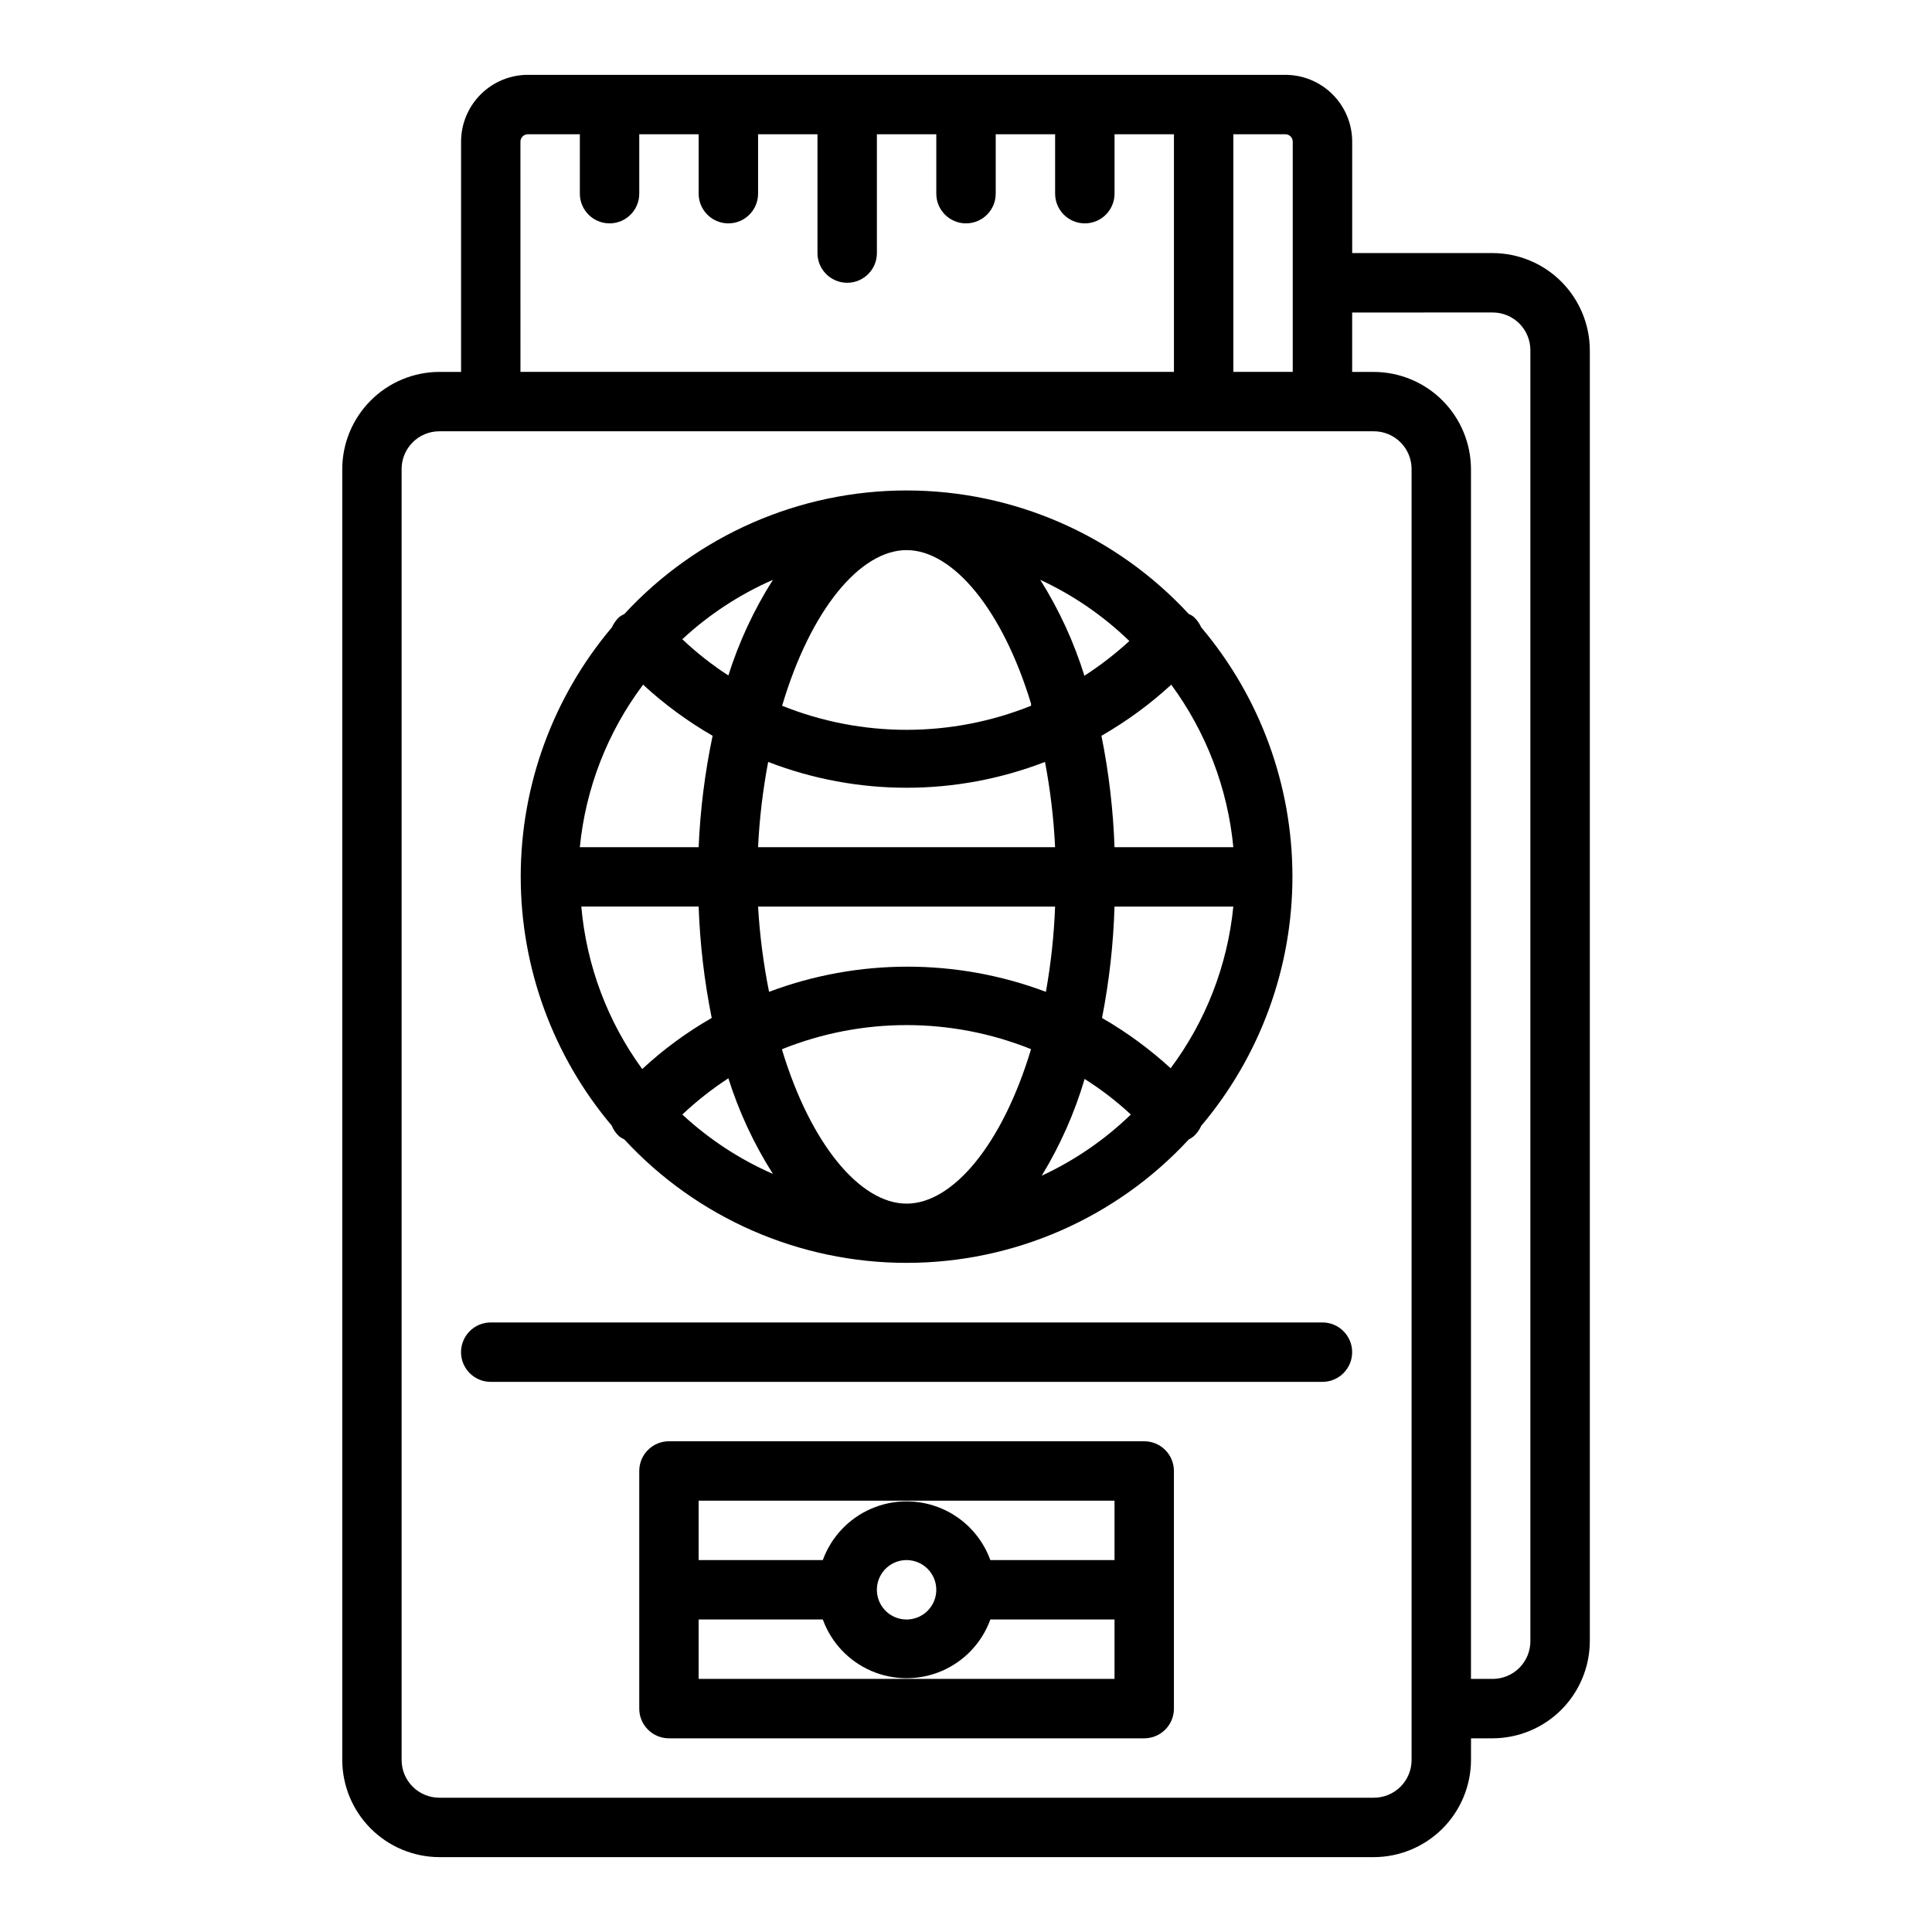 <?xml version="1.0" encoding="UTF-8"?>
<!-- The Best Svg Icon site in the world: iconSvg.co, Visit us! https://iconsvg.co -->
<svg fill="#000000" width="800px" height="800px" version="1.1" viewBox="144 144 512 512" xmlns="http://www.w3.org/2000/svg">
 <g>
  <path d="m260.43 636.16h247.66c6.82-0.023 13.355-2.742 18.18-7.562 4.82-4.824 7.539-11.359 7.562-18.18v-5.746h5.746c6.82-0.023 13.355-2.738 18.18-7.562 4.82-4.824 7.539-11.359 7.562-18.18v-342.12c-0.023-6.82-2.742-13.355-7.562-18.18-4.824-4.824-11.359-7.543-18.18-7.562h-37.234v-29.52c0-4.699-1.867-9.203-5.188-12.523-3.324-3.324-7.828-5.191-12.527-5.191h-200.73c-4.699 0-9.203 1.867-12.523 5.191-3.324 3.32-5.188 7.824-5.188 12.523v61.008h-5.75c-6.82 0.02-13.355 2.738-18.176 7.562-4.824 4.824-7.543 11.359-7.562 18.18v342.12c0.02 6.82 2.738 13.355 7.562 18.18 4.82 4.82 11.355 7.539 18.176 7.562zm279.14-409.35c2.652 0 5.195 1.055 7.07 2.93 1.871 1.875 2.926 4.418 2.926 7.07v342.12c0 2.652-1.055 5.195-2.926 7.07-1.875 1.875-4.418 2.926-7.07 2.926h-5.746v-320.62c-0.023-6.82-2.742-13.355-7.562-18.18-4.824-4.824-11.359-7.543-18.18-7.562h-5.746v-15.746zm-52.98-45.262v61.008h-15.742v-62.977h13.777-0.004c0.523 0 1.023 0.207 1.395 0.578 0.367 0.367 0.574 0.867 0.574 1.391zm-204.67 0c0-1.086 0.883-1.969 1.969-1.969h13.777v15.742c0 4.348 3.523 7.875 7.871 7.875s7.871-3.527 7.871-7.875v-15.742h15.742v15.742c0 4.348 3.527 7.875 7.875 7.875 4.348 0 7.871-3.527 7.871-7.875v-15.742h15.742v31.488c0 4.348 3.527 7.871 7.875 7.871 4.348 0 7.871-3.523 7.871-7.871v-31.488h15.742v15.742c0 4.348 3.527 7.875 7.875 7.875s7.871-3.527 7.871-7.875v-15.742h15.742v15.742c0 4.348 3.527 7.875 7.875 7.875 4.348 0 7.871-3.527 7.871-7.875v-15.742h15.742v62.977h-173.18zm-31.488 86.594v-0.004c0.086-5.457 4.539-9.84 9.996-9.84h247.66c2.652 0 5.195 1.055 7.07 2.93s2.926 4.418 2.926 7.07v342.12c0 2.652-1.051 5.195-2.926 7.07s-4.418 2.926-7.07 2.926h-247.66c-2.648 0-5.191-1.051-7.066-2.926s-2.93-4.418-2.93-7.07z"/>
  <path d="m306.16 442.43c0.461 1.043 1.133 1.977 1.969 2.754 0.418 0.305 0.867 0.57 1.336 0.789 19.281 20.848 46.391 32.699 74.785 32.699 28.398 0 55.504-11.852 74.785-32.699 0.473-0.246 0.922-0.535 1.336-0.867 0.836-0.777 1.508-1.715 1.969-2.754 15.605-18.473 24.168-41.867 24.168-66.047 0-24.18-8.562-47.578-24.168-66.047-0.461-1.043-1.133-1.98-1.969-2.754-0.398-0.336-0.848-0.602-1.336-0.789-19.27-20.867-46.379-32.738-74.785-32.738-28.402 0-55.516 11.871-74.785 32.738-0.469 0.219-0.918 0.48-1.336 0.789-0.836 0.773-1.508 1.711-1.969 2.754-15.605 18.469-24.164 41.867-24.164 66.047 0 24.18 8.559 47.574 24.164 66.047zm8.266-116.98v-0.004c5.621 5.18 11.801 9.719 18.422 13.543-2.039 9.719-3.277 19.594-3.703 29.52h-31.488 0.004c1.539-15.617 7.34-30.512 16.766-43.062zm156.42 43.059h-31.488c-0.348-9.918-1.504-19.793-3.465-29.52 6.648-3.816 12.855-8.355 18.5-13.543 9.273 12.605 14.961 27.484 16.453 43.062zm-16.375 58.805v-0.004c-5.621-5.176-11.801-9.719-18.422-13.539 1.906-9.73 3.016-19.605 3.309-29.52h31.488c-1.543 15.617-7.344 30.512-16.77 43.059zm-106.9-81.398c23.605 9.129 49.766 9.129 73.367 0 1.414 7.461 2.309 15.008 2.676 22.594h-78.719c0.367-7.586 1.262-15.133 2.676-22.594zm76.043 38.336c-0.289 7.578-1.105 15.129-2.438 22.594-23.648-8.891-49.723-8.891-73.367 0-1.496-7.453-2.469-15.004-2.914-22.594zm-74.781 70.848c-8.832-3.863-16.945-9.188-24.012-15.742 3.781-3.551 7.863-6.766 12.203-9.605 2.82 8.926 6.789 17.445 11.809 25.348zm2.441-33.062h-0.004c21.168-8.504 44.801-8.504 65.969 0-7.559 25.191-20.703 40.938-32.984 40.938s-25.426-15.746-32.984-40.699zm80.137 7.871-0.004 0.004c4.375 2.762 8.488 5.926 12.281 9.445-6.91 6.688-14.891 12.168-23.617 16.215 4.918-8.07 8.754-16.75 11.418-25.82zm0-106.75-0.004 0.004c-2.785-8.977-6.727-17.551-11.727-25.504 8.723 4.047 16.703 9.527 23.613 16.215-3.672 3.371-7.621 6.426-11.805 9.133zm-14.168 7.871-0.004 0.004c-21.168 8.504-44.801 8.504-65.969 0 7.559-25.504 20.703-41.25 32.984-41.25s25.426 15.746 32.984 40.699zm-80.219-8.023c-4.356-2.82-8.441-6.035-12.203-9.605 7.066-6.555 15.18-11.879 24.012-15.742-5.019 7.902-8.988 16.422-11.809 25.348zm-7.875 61.242c0.348 9.918 1.508 19.793 3.465 29.52-6.637 3.797-12.816 8.34-18.418 13.539-9.203-12.613-14.781-27.504-16.141-43.059z"/>
  <path d="m274.05 510.21h220.41c4.348 0 7.875-3.523 7.875-7.871 0-4.348-3.527-7.875-7.875-7.875h-220.41c-4.348 0-7.871 3.527-7.871 7.875 0 4.348 3.523 7.871 7.871 7.871z"/>
  <path d="m447.23 525.95h-125.95c-4.348 0-7.871 3.527-7.871 7.875v62.977c0 2.086 0.828 4.09 2.305 5.566 1.477 1.473 3.481 2.305 5.566 2.305h125.95c2.09 0 4.09-0.832 5.566-2.305 1.477-1.477 2.305-3.481 2.305-5.566v-62.977c0-2.09-0.828-4.09-2.305-5.566-1.477-1.477-3.477-2.309-5.566-2.309zm-62.977 15.742h55.105v15.742l-32.906 0.004c-2.219-6.113-6.863-11.043-12.84-13.625-5.973-2.578-12.746-2.578-18.719 0-5.973 2.582-10.621 7.512-12.84 13.625h-32.906v-15.742zm7.871 23.617v0.004c0 3.184-1.918 6.055-4.859 7.269-2.941 1.219-6.324 0.547-8.578-1.703-2.25-2.254-2.926-5.641-1.707-8.582s4.09-4.859 7.273-4.859c2.09 0 4.09 0.832 5.566 2.309 1.477 1.477 2.305 3.477 2.305 5.566zm-7.871 23.617h-55.105v-15.742h32.906c2.219 6.117 6.867 11.047 12.84 13.625 5.973 2.578 12.746 2.578 18.719 0 5.977-2.578 10.621-7.508 12.84-13.625h32.906v15.742z"/>
 </g>
</svg>